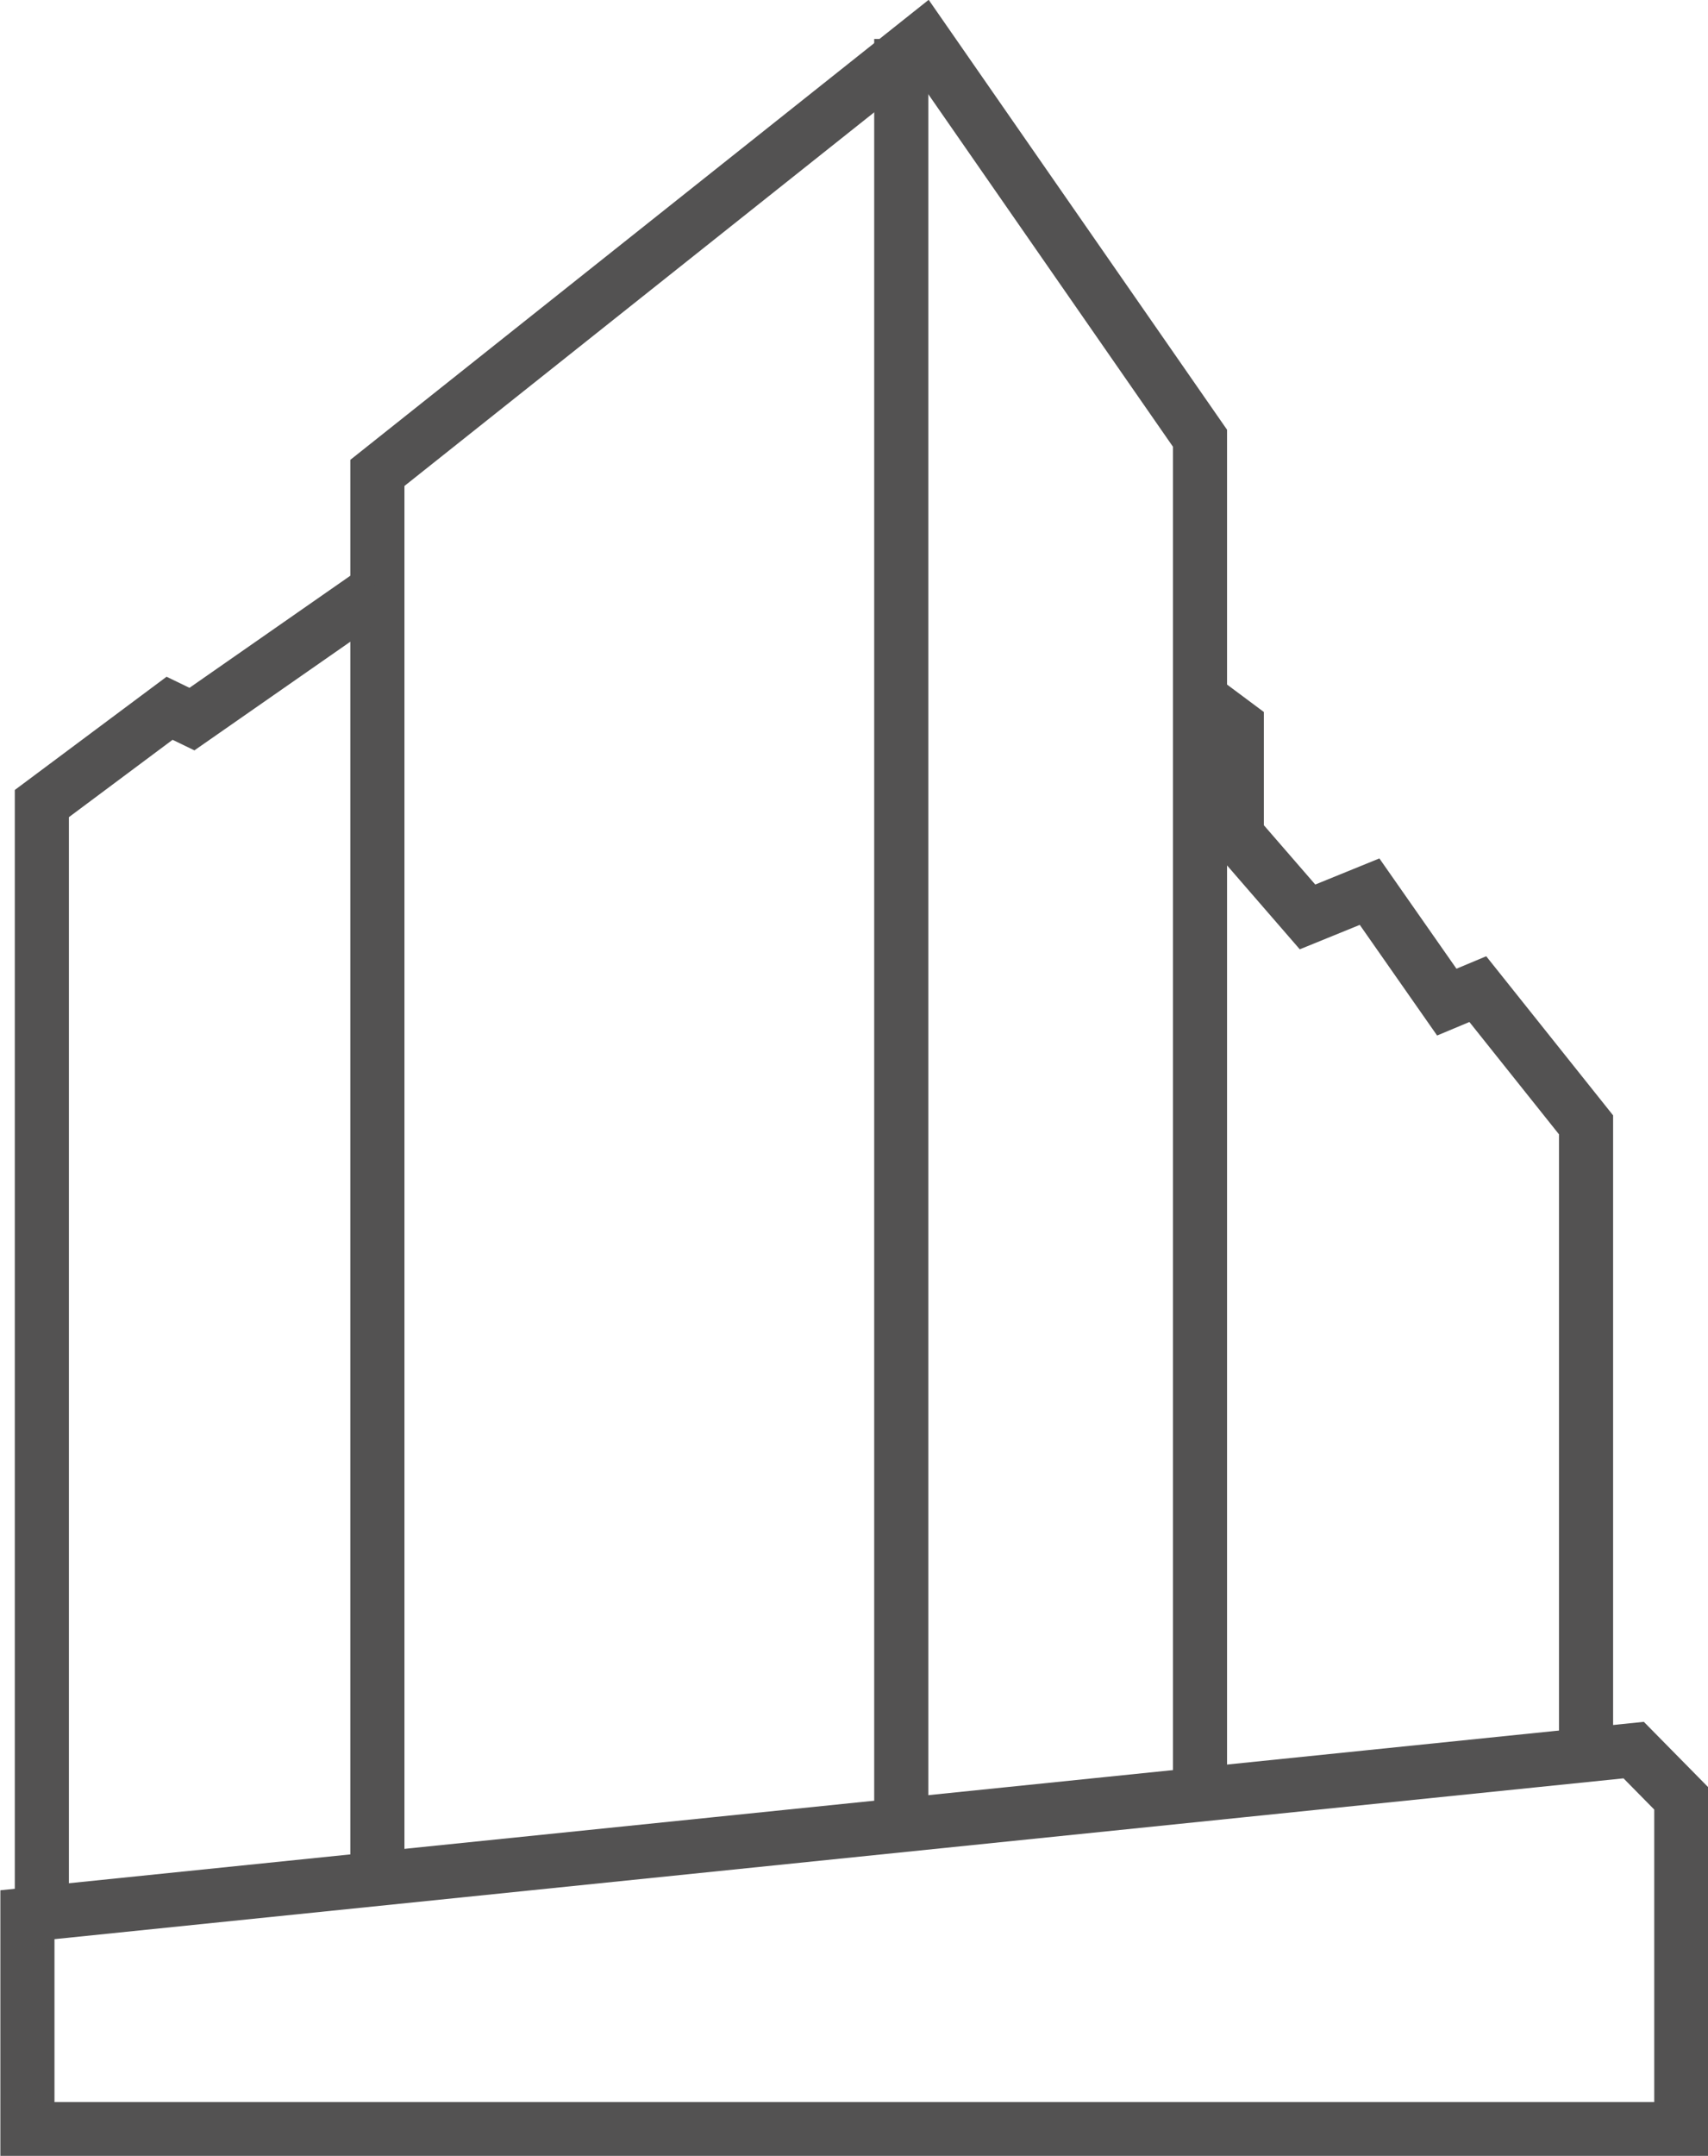 <svg xmlns="http://www.w3.org/2000/svg" viewBox="0 0 23.67 29.86"><defs><style>.cls-1{fill:none;stroke:#535252;stroke-miterlimit:10;stroke-width:0.75px;}</style></defs><title>4</title><g id="Capa_2" data-name="Capa 2"><g id="Capa_2-2" data-name="Capa 2"><polyline class="cls-1" points="5.23 25.73 5.23 6.55 12.79 0.54 16.63 6.07 16.63 24.82"/><polyline class="cls-1" points="5.23 8.17 2.66 9.96 2.35 9.81 0.58 11.13 0.58 26.23"/><polyline class="cls-1" points="16.63 9.67 17.14 10.05 17.14 11.57 18.12 12.7 18.98 12.35 20.05 13.88 20.48 13.7 21.98 15.58 21.98 24.36"/><polygon class="cls-1" points="0.38 26.52 22.64 24.24 23.3 24.91 23.3 29.49 0.38 29.49 0.38 26.52"/><line class="cls-1" x1="12.49" y1="0.54" x2="12.49" y2="24.95"/></g></g></svg>